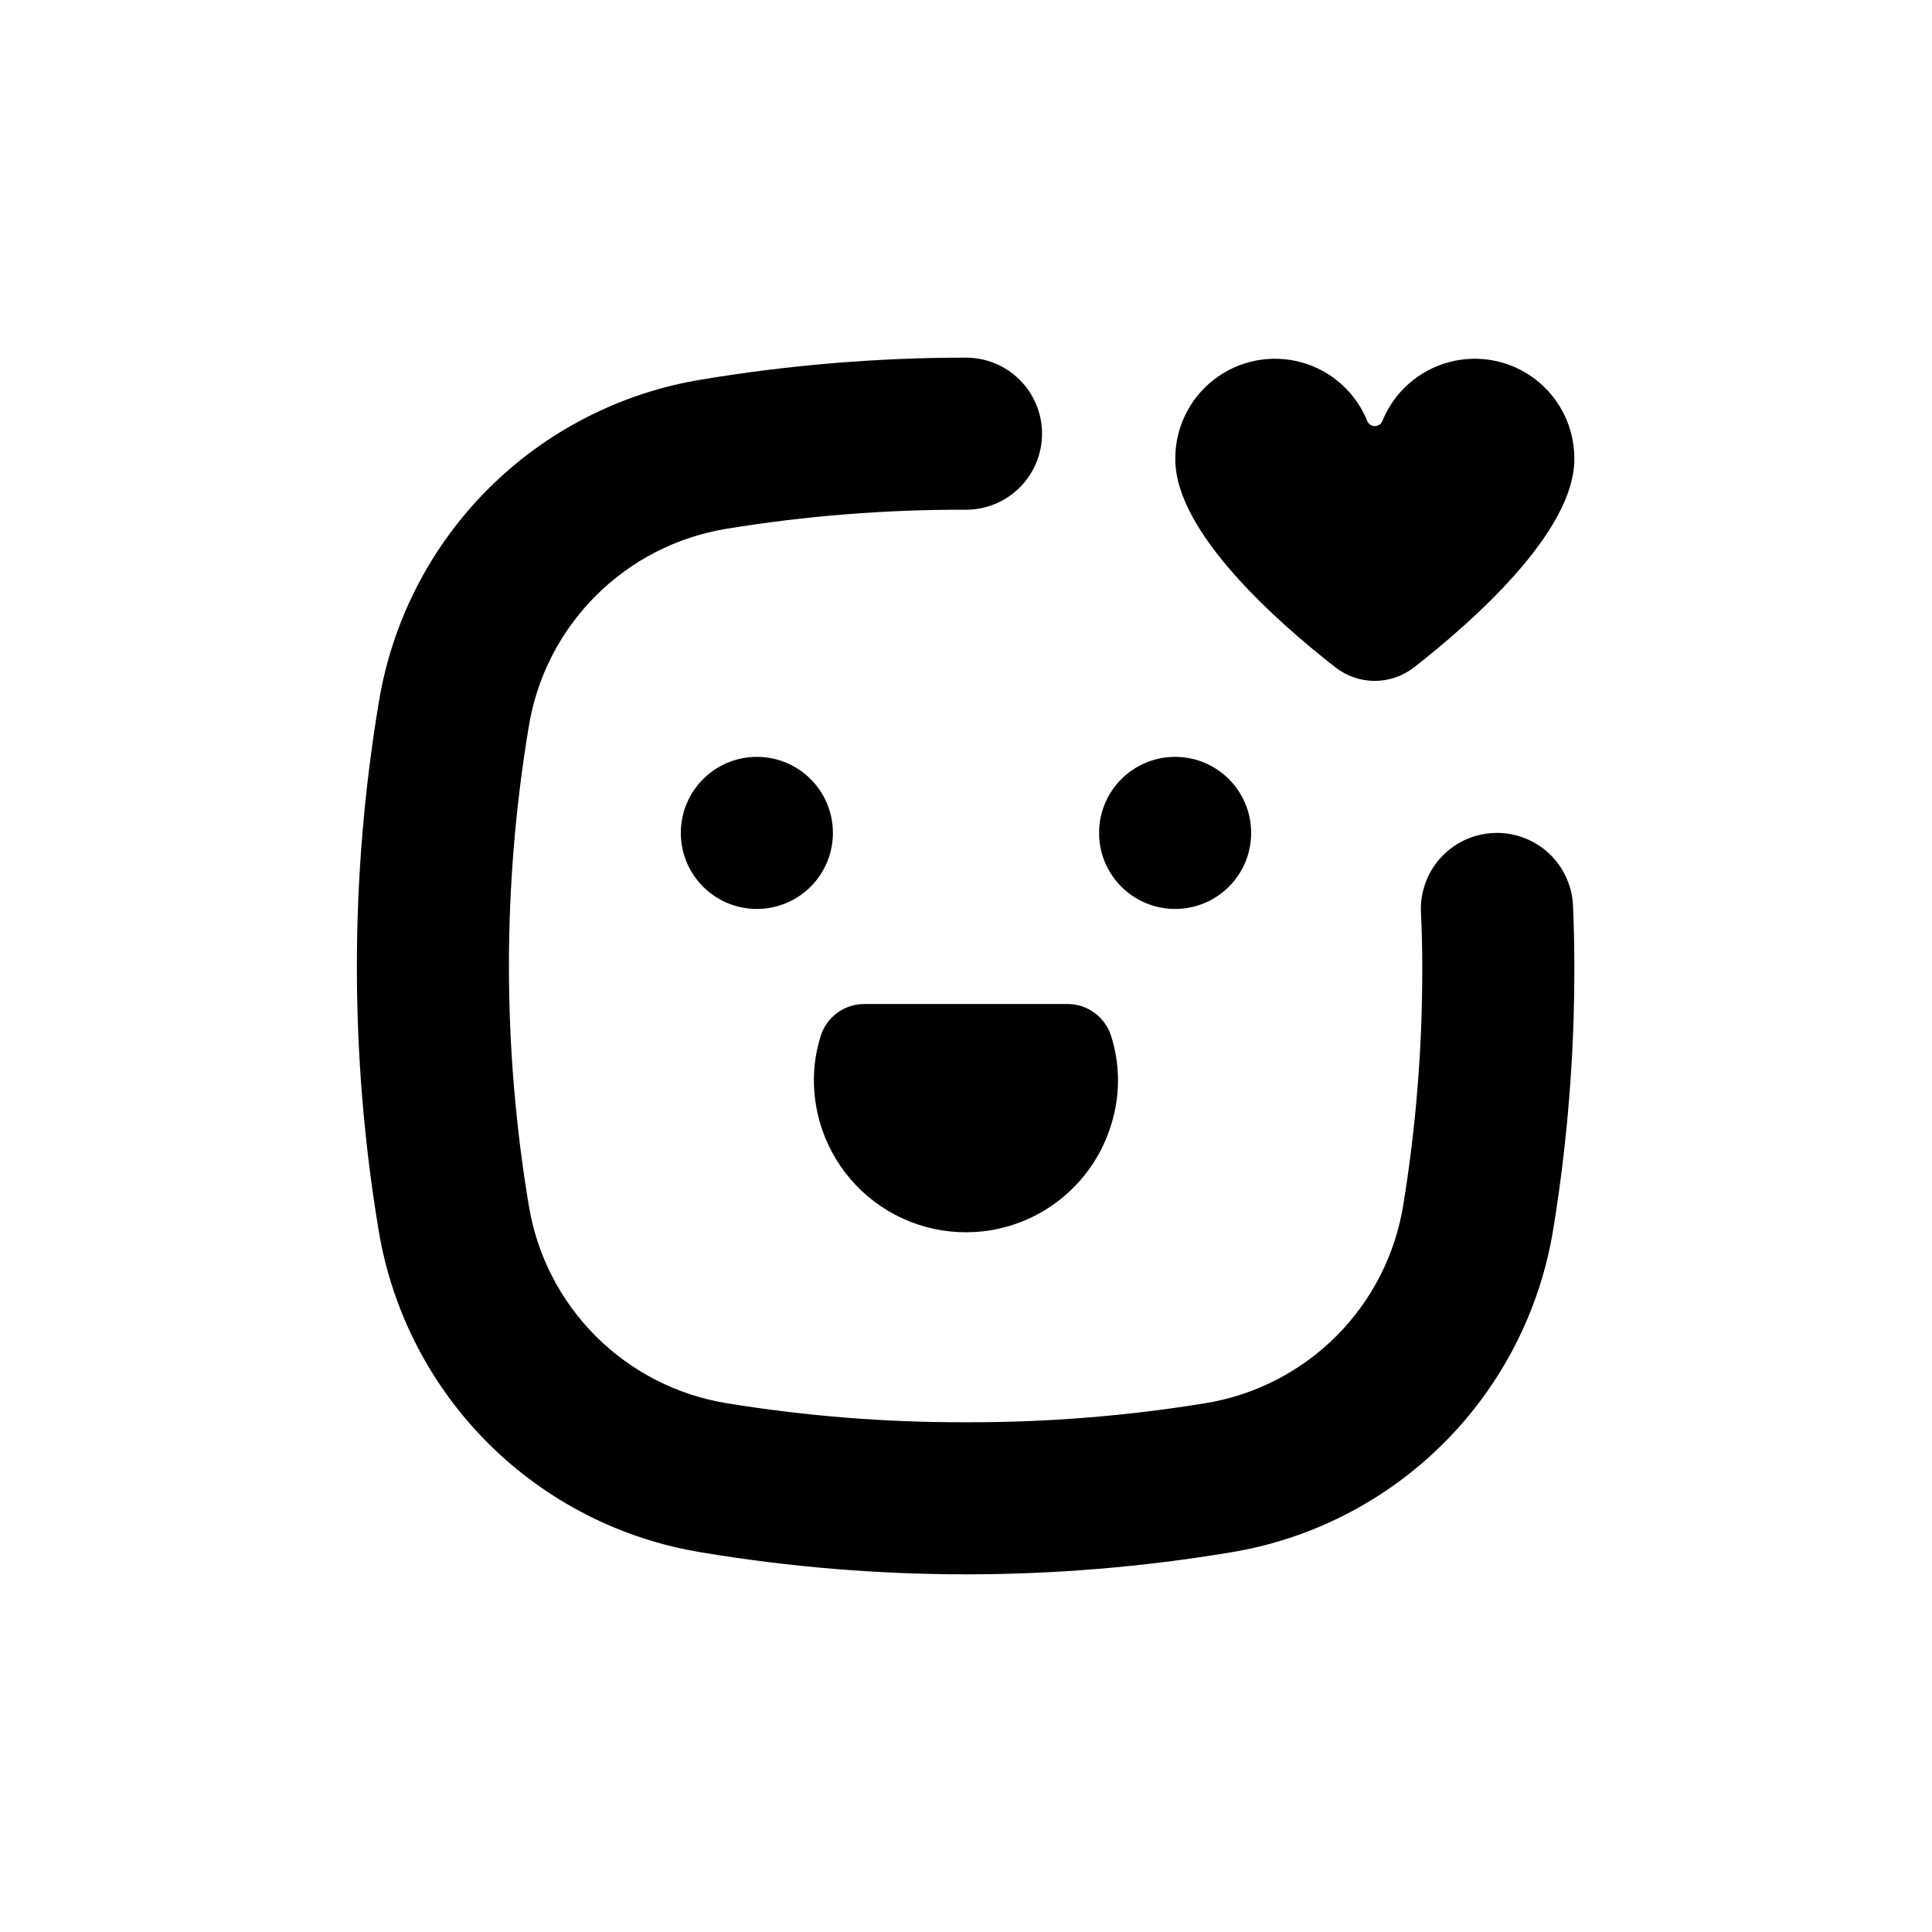 <?xml version="1.0" encoding="UTF-8"?>
<!-- Uploaded to: ICON Repo, www.svgrepo.com, Generator: ICON Repo Mixer Tools -->
<svg fill="#000000" width="800px" height="800px" version="1.1" viewBox="144 144 512 512" xmlns="http://www.w3.org/2000/svg">
 <g>
  <path d="m364.73 364.73c0 11.133-9.02 20.152-20.152 20.152-11.129 0-20.152-9.02-20.152-20.152 0-11.129 9.023-20.152 20.152-20.152 11.133 0 20.152 9.023 20.152 20.152"/>
  <path d="m475.57 364.73c0 11.133-9.023 20.152-20.152 20.152-11.129 0-20.152-9.02-20.152-20.152 0-11.129 9.023-20.152 20.152-20.152 11.129 0 20.152 9.023 20.152 20.152"/>
  <path d="m406.85 469.98c7.59-1.32 14.641-4.789 20.32-9.996 5.676-5.203 9.746-11.93 11.723-19.375 2.012-7.312 1.836-15.055-0.504-22.27-1.652-4.941-6.281-8.27-11.488-8.262h-53.809c-5.227-0.027-9.879 3.305-11.535 8.262-1.238 3.844-1.867 7.856-1.863 11.891-0.012 11.895 5.234 23.184 14.328 30.852 9.09 7.664 21.105 10.922 32.828 8.898z"/>
  <path d="m497.89 320.85c2.977 2.328 6.648 3.594 10.426 3.594 3.781 0 7.453-1.266 10.43-3.594 15.418-12.043 42.473-35.871 42.473-55.168 0.062-8.262-3.742-16.078-10.285-21.121-6.543-5.043-15.07-6.731-23.043-4.562s-14.469 7.945-17.559 15.605c-0.34 0.797-1.125 1.312-1.988 1.312-0.867 0-1.648-0.516-1.992-1.312-3.086-7.66-9.586-13.438-17.555-15.605-7.973-2.168-16.5-0.48-23.043 4.562-6.547 5.043-10.352 12.859-10.285 21.121-0.051 19.297 27.004 43.125 42.422 55.168z"/>
  <path d="m330.02 555.42c23.129 3.852 46.531 5.789 69.98 5.797 23.445-0.008 46.852-1.945 69.977-5.797 21.457-3.481 41.277-13.629 56.648-29s25.516-35.188 29-56.645c3.769-23.066 5.641-46.406 5.594-69.777 0-5.273-0.117-10.562-0.352-15.871h-0.004c-0.195-5.215-2.402-10.148-6.16-13.766-3.758-3.617-8.773-5.637-13.992-5.633-5.477-0.004-10.719 2.223-14.523 6.168-3.801 3.945-5.832 9.266-5.629 14.742 0.238 4.801 0.355 9.59 0.355 14.359 0.062 21.227-1.621 42.426-5.039 63.379-2.125 13.156-8.344 25.309-17.766 34.73s-21.574 15.641-34.73 17.766c-20.953 3.418-42.152 5.102-63.379 5.039-21.23 0.062-42.43-1.621-63.379-5.039-13.156-2.125-25.309-8.344-34.734-17.766-9.422-9.422-15.637-21.574-17.766-34.73-6.996-41.965-6.996-84.797 0-126.76 2.129-13.156 8.344-25.309 17.766-34.734 9.426-9.422 21.578-15.637 34.734-17.766 20.949-3.414 42.148-5.102 63.379-5.035 5.344 0 10.469-2.125 14.25-5.902 3.777-3.781 5.902-8.906 5.902-14.25 0-5.348-2.125-10.473-5.902-14.25-3.781-3.781-8.906-5.902-14.25-5.902-23.449 0.004-46.852 1.945-69.98 5.793-21.457 3.481-41.277 13.629-56.648 29-15.371 15.371-25.516 35.188-29 56.648-7.727 46.348-7.727 93.656 0 140.01 3.57 21.375 13.754 41.09 29.117 56.375 15.367 15.281 35.137 25.363 56.531 28.816z"/>
 </g>
</svg>